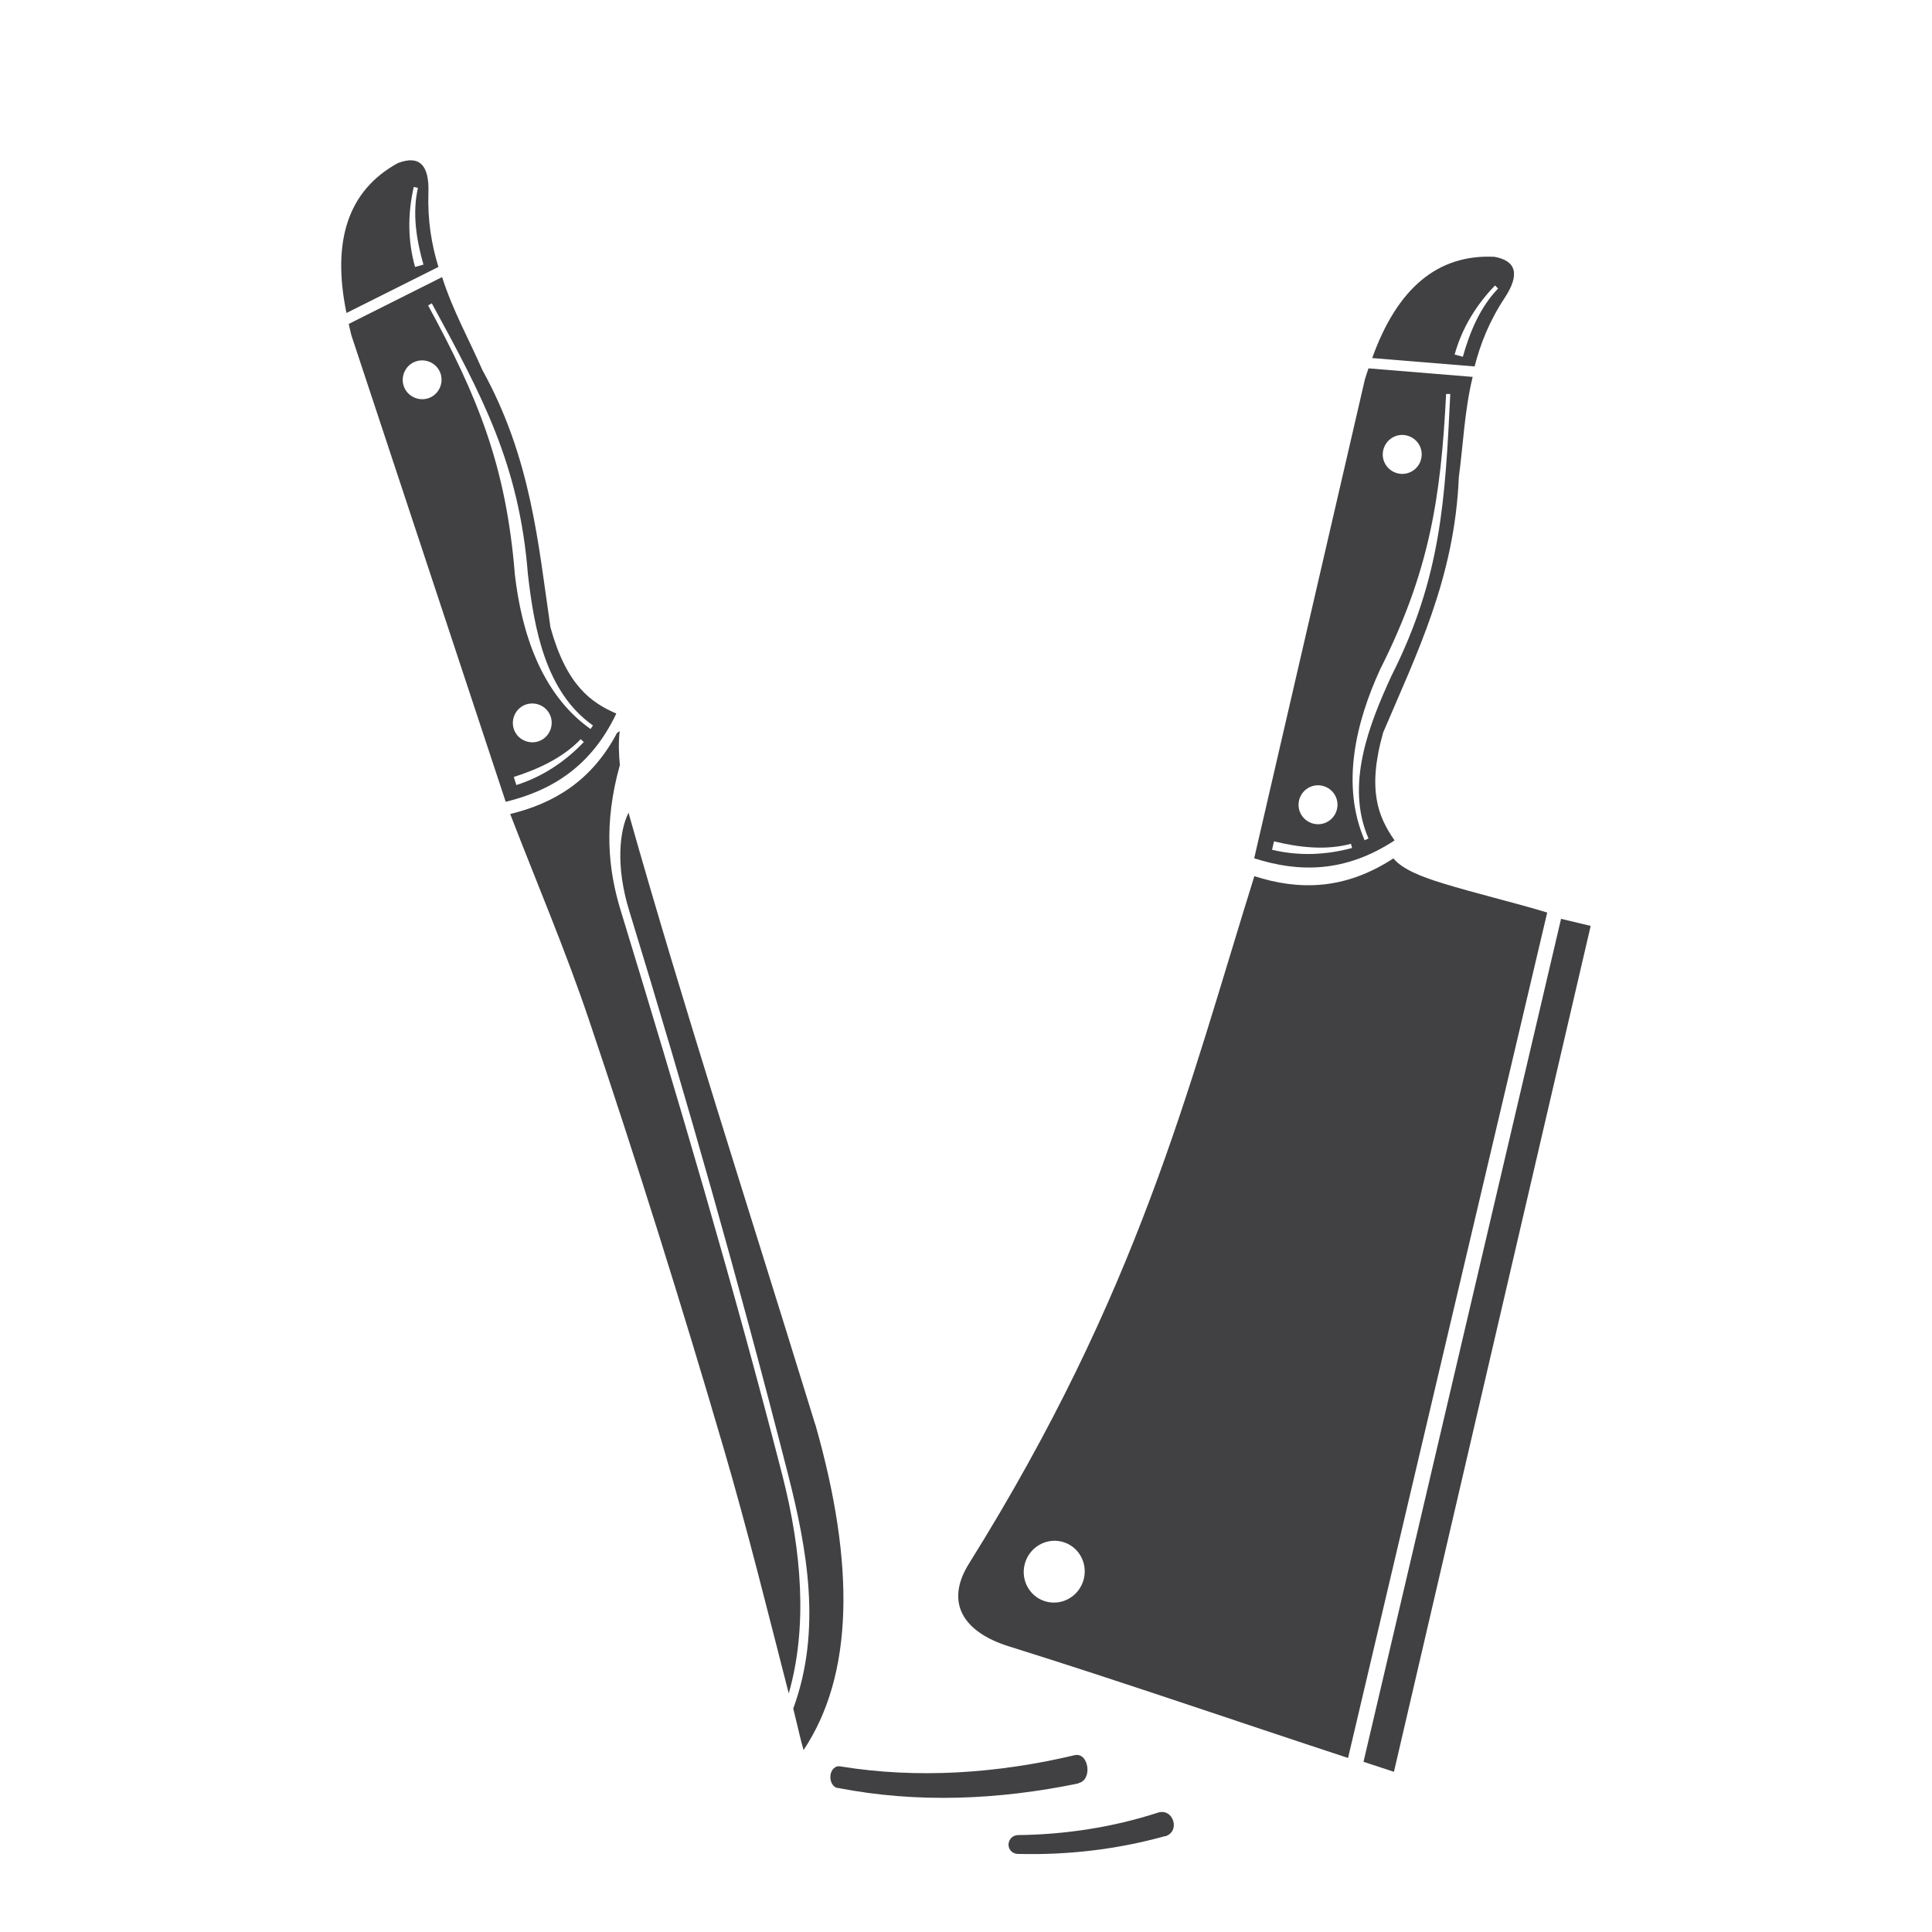 <?xml version="1.0" encoding="UTF-8"?>
<svg id="Layer_1" data-name="Layer 1" xmlns="http://www.w3.org/2000/svg" viewBox="0 0 120 120">
  <defs>
    <style>
      .cls-1 {
        fill: #414042;
      }
    </style>
  </defs>
  <g>
    <path class="cls-1" d="m48.99,105.18c1.18-4.1.81-8.83-.39-13.52-3.03-11.8-6.5-23.49-10.06-35.15-.76-2.49-1.06-5.34-.04-8.99,0,.03,0,.06.01.09-.08-.77-.1-1.51-.02-2.2l-.17.12c-1.57,2.98-3.92,4.37-6.63,5.03,1.64,4.26,3.43,8.45,4.89,12.78,2.97,8.81,5.75,17.68,8.36,26.59,1.48,5.05,2.74,10.15,4.05,15.25Z"/>
    <path class="cls-1" d="m50.63,88.46c-.17-.55-.34-1.1-.51-1.65-3.62-11.75-7.75-24.53-11.06-36.25,0,0,0-.02,0-.02,0-.02-.01-.04-.02-.06-.56,1.1-.81,3.32.04,6.08,3.57,11.65,6.82,23.1,9.84,34.91,1.2,4.69,2.15,9.75.35,14.65.25.99.31,1.32.51,2.1,0,.03.01.05.02.07.04.14.07.27.11.41h0s0,0,0,0c3.1-4.65,3.23-11.47.73-20.23Z"/>
    <path class="cls-1" d="m21.83,20.84c3.19,9.65,6.39,19.31,9.58,28.96,2.85-.69,5.31-2.19,6.87-5.48-1.58-.69-3.09-1.75-4.09-5.35-.77-5.27-1.2-10.5-4.23-15.99-.84-1.92-1.85-3.72-2.5-5.77l-5.8,2.91c.05.24.11.48.17.73Zm4.76-1.87l.23-.13c3.11,5.72,5.43,9.98,5.97,16.84.39,3.37,1.09,7.3,4.04,9.38l-.15.22c-3.09-2.18-4.29-6.05-4.7-9.58h0c-.54-6.78-2.32-11.08-5.39-16.73Zm-.74,3.47c.64-.2,1.32.15,1.52.78s-.15,1.32-.78,1.52-1.32-.15-1.52-.78.15-1.32.78-1.52Zm6.84,21.31c.64-.2,1.32.15,1.52.78s-.15,1.32-.78,1.52-1.32-.15-1.52-.78.15-1.32.78-1.52Zm-.78,4.51c1.53-.49,3.05-1.19,4.16-2.35l.19.18c-1.16,1.22-2.57,2.16-4.19,2.67l-.16-.51Z"/>
    <path class="cls-1" d="m84.77,23.59c-2.29,9.91-4.58,19.81-6.87,29.72,2.8.9,5.67.89,8.72-1.11-.99-1.42-1.73-3.1-.71-6.7,2.08-4.9,4.44-9.6,4.7-15.86.28-2.08.35-4.13.86-6.23l-6.47-.53c-.08.23-.16.47-.23.71Zm5.04.88h.27c-.32,6.52-.55,11.36-3.65,17.5-1.42,3.08-2.87,6.8-1.43,10.11l-.24.11c-1.5-3.46-.52-7.39.97-10.63h0c3.06-6.07,3.77-10.67,4.09-17.09Zm-2.43,2.58c.65.16,1.05.81.89,1.46s-.81,1.05-1.46.89-1.05-.81-.89-1.46.81-1.05,1.46-.89Zm-5.23,21.76c.65.16,1.05.81.89,1.46s-.81,1.05-1.46.89-1.05-.81-.89-1.46.81-1.05,1.46-.89Zm-3.01,3.45c1.56.38,3.23.57,4.77.15l.07.26c-1.63.44-3.32.51-4.97.11l.12-.52Z"/>
    <path class="cls-1" d="m24.73,10.12c-3.12,1.7-4.13,4.85-3.21,9.32l5.71-2.86c-.42-1.38-.68-2.88-.62-4.61.06-1.73-.57-2.34-1.87-1.85Zm1.56,6.32l-.51.14c-.46-1.63-.46-3.32-.08-4.97l.26.06c-.36,1.56-.1,3.22.34,4.76Z"/>
    <path class="cls-1" d="m92.82,15.95c-3.55-.17-6.05,1.99-7.59,6.29l6.36.52c.36-1.4.91-2.81,1.87-4.26.95-1.45.73-2.3-.64-2.55Zm-1.96,6.21l-.51-.14c.45-1.63,1.33-3.07,2.51-4.29l.19.19c-1.11,1.15-1.76,2.7-2.19,4.24Z"/>
    <path class="cls-1" d="m86.54,53.32c-3.02,1.97-5.87,1.99-8.63,1.1-4.17,13.37-7.17,25.8-17.72,42.69-1.54,2.46-.32,4.27,2.45,5.14,7.06,2.21,14.06,4.63,21.09,6.94,4.12-17.5,8.24-35.01,12.37-52.51-2-.61-4.5-1.2-6.5-1.82-1.34-.41-2.51-.88-3.05-1.54Zm-21.51,46.17c-1.02-.24-1.64-1.28-1.39-2.31s1.27-1.67,2.29-1.43,1.64,1.28,1.39,2.31-1.27,1.67-2.29,1.43Z"/>
    <polygon class="cls-1" points="86.58 110.05 98.8 57.51 96.96 57.07 84.69 109.43 86.58 110.05"/>
  </g>
  <path class="cls-1" d="m52.03,111.05c4.97.97,10.02.74,14.96-.28v-.02c.89-.19.64-1.94-.25-1.73-4.77,1.13-9.74,1.48-14.57.69-.27-.05-.55.19-.59.57-.04.37.15.72.44.78Z"/>
  <path class="cls-1" d="m72.35,114.05c-3,.83-6.06,1.18-9.14,1.1-.33-.01-.58-.27-.57-.6.02-.31.26-.56.58-.57,2.94-.03,5.92-.49,8.69-1.39.97-.32,1.44,1.18.45,1.47h-.02Z"/>
</svg>